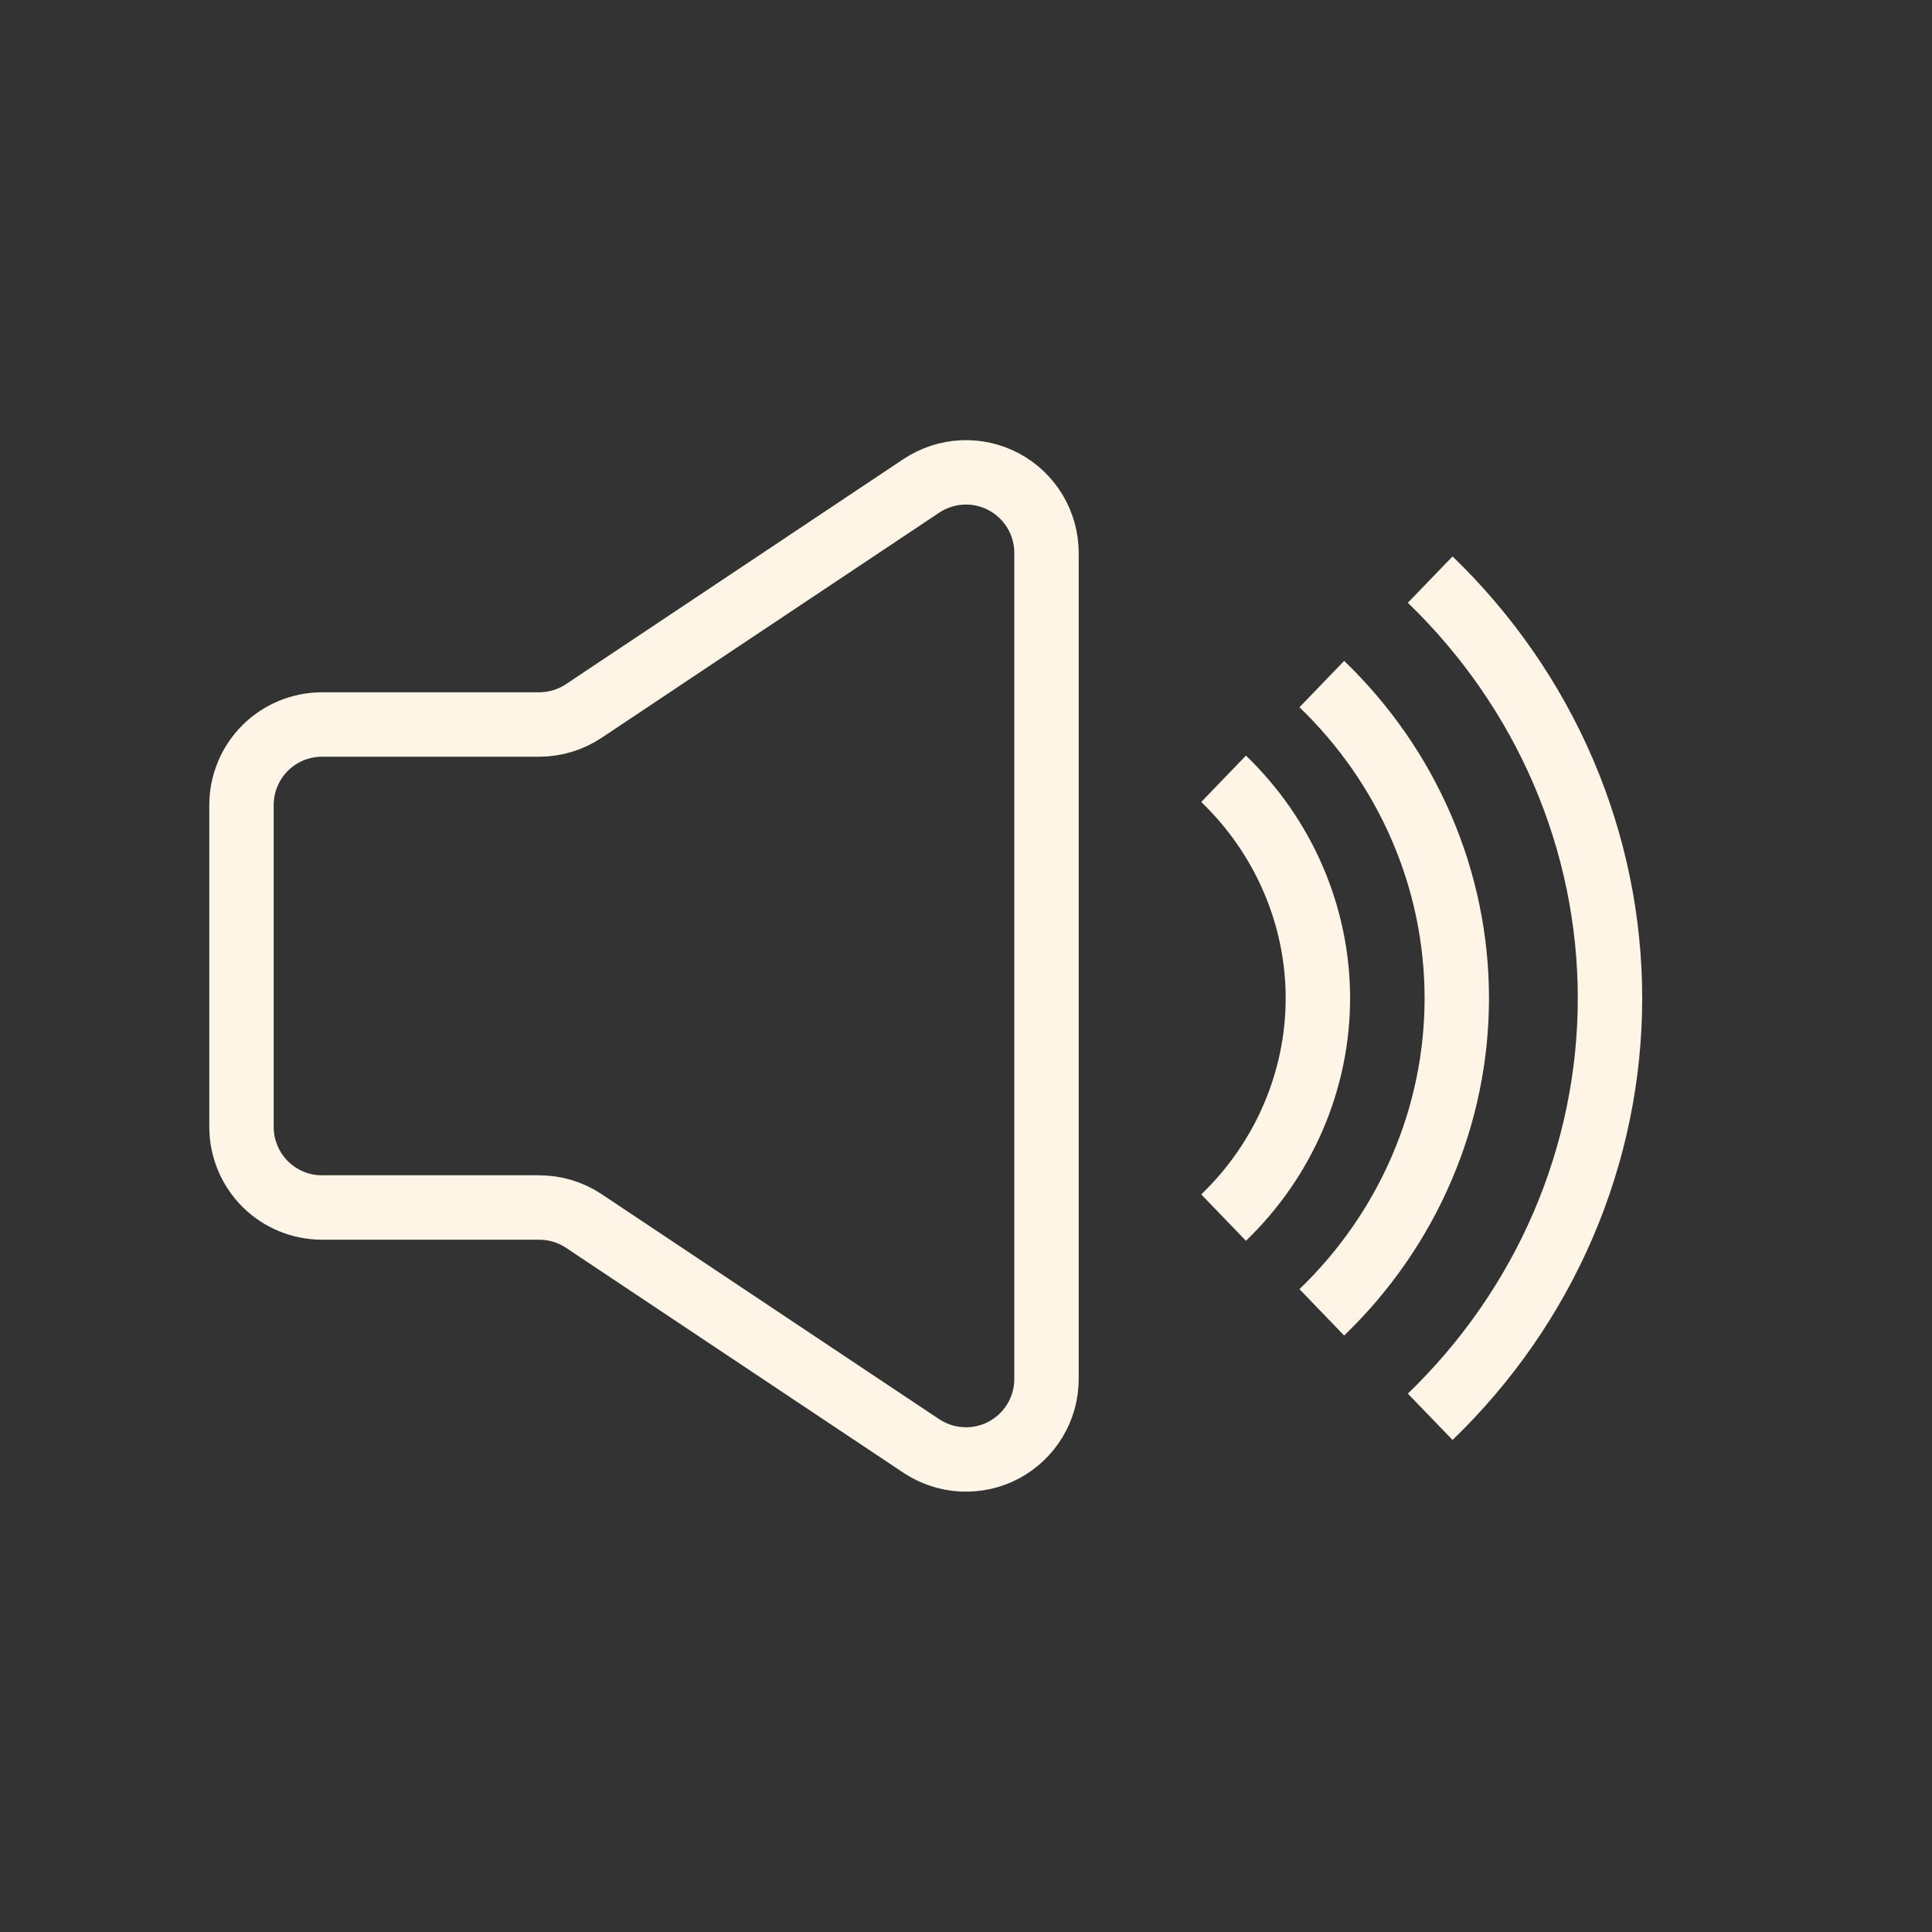 <?xml version="1.0" encoding="UTF-8"?> <svg xmlns="http://www.w3.org/2000/svg" width="30" height="30" viewBox="0 0 30 30" fill="none"><rect x="0" y="0" width="30" height="30" fill="#333333" stroke="none"/><path d="M3.75 17.5V12.5C3.75 12.168 3.882 11.851 4.116 11.616C4.351 11.382 4.668 11.25 5 11.25H8.371C8.618 11.25 8.86 11.177 9.065 11.04L14.306 7.545C14.495 7.419 14.714 7.347 14.94 7.336C15.166 7.325 15.391 7.376 15.591 7.483C15.79 7.59 15.957 7.75 16.073 7.944C16.189 8.139 16.25 8.361 16.25 8.588V21.413C16.25 21.639 16.189 21.861 16.072 22.055C15.956 22.249 15.789 22.408 15.59 22.515C15.39 22.622 15.165 22.672 14.939 22.661C14.713 22.65 14.495 22.578 14.306 22.453L9.065 18.959C8.859 18.822 8.618 18.75 8.371 18.75H5C4.668 18.75 4.351 18.618 4.116 18.384C3.882 18.149 3.75 17.831 3.75 17.5Z" stroke="#FFF5E6"></path><path d="M19 18.907C19.464 18.46 19.832 17.929 20.083 17.344C20.334 16.759 20.464 16.133 20.464 15.5C20.464 14.867 20.334 14.241 20.083 13.656C19.832 13.071 19.464 12.54 19 12.093M20.525 20.378C21.19 19.737 21.717 18.977 22.076 18.14C22.436 17.303 22.621 16.406 22.621 15.5C22.621 14.594 22.436 13.697 22.076 12.86C21.717 12.023 21.19 11.263 20.525 10.622M22.208 22C23.093 21.146 23.795 20.133 24.274 19.018C24.753 17.902 25 16.707 25 15.5C25 14.293 24.753 13.098 24.274 11.982C23.795 10.867 23.093 9.854 22.208 9" stroke="#FFF5E6"></path></svg> 